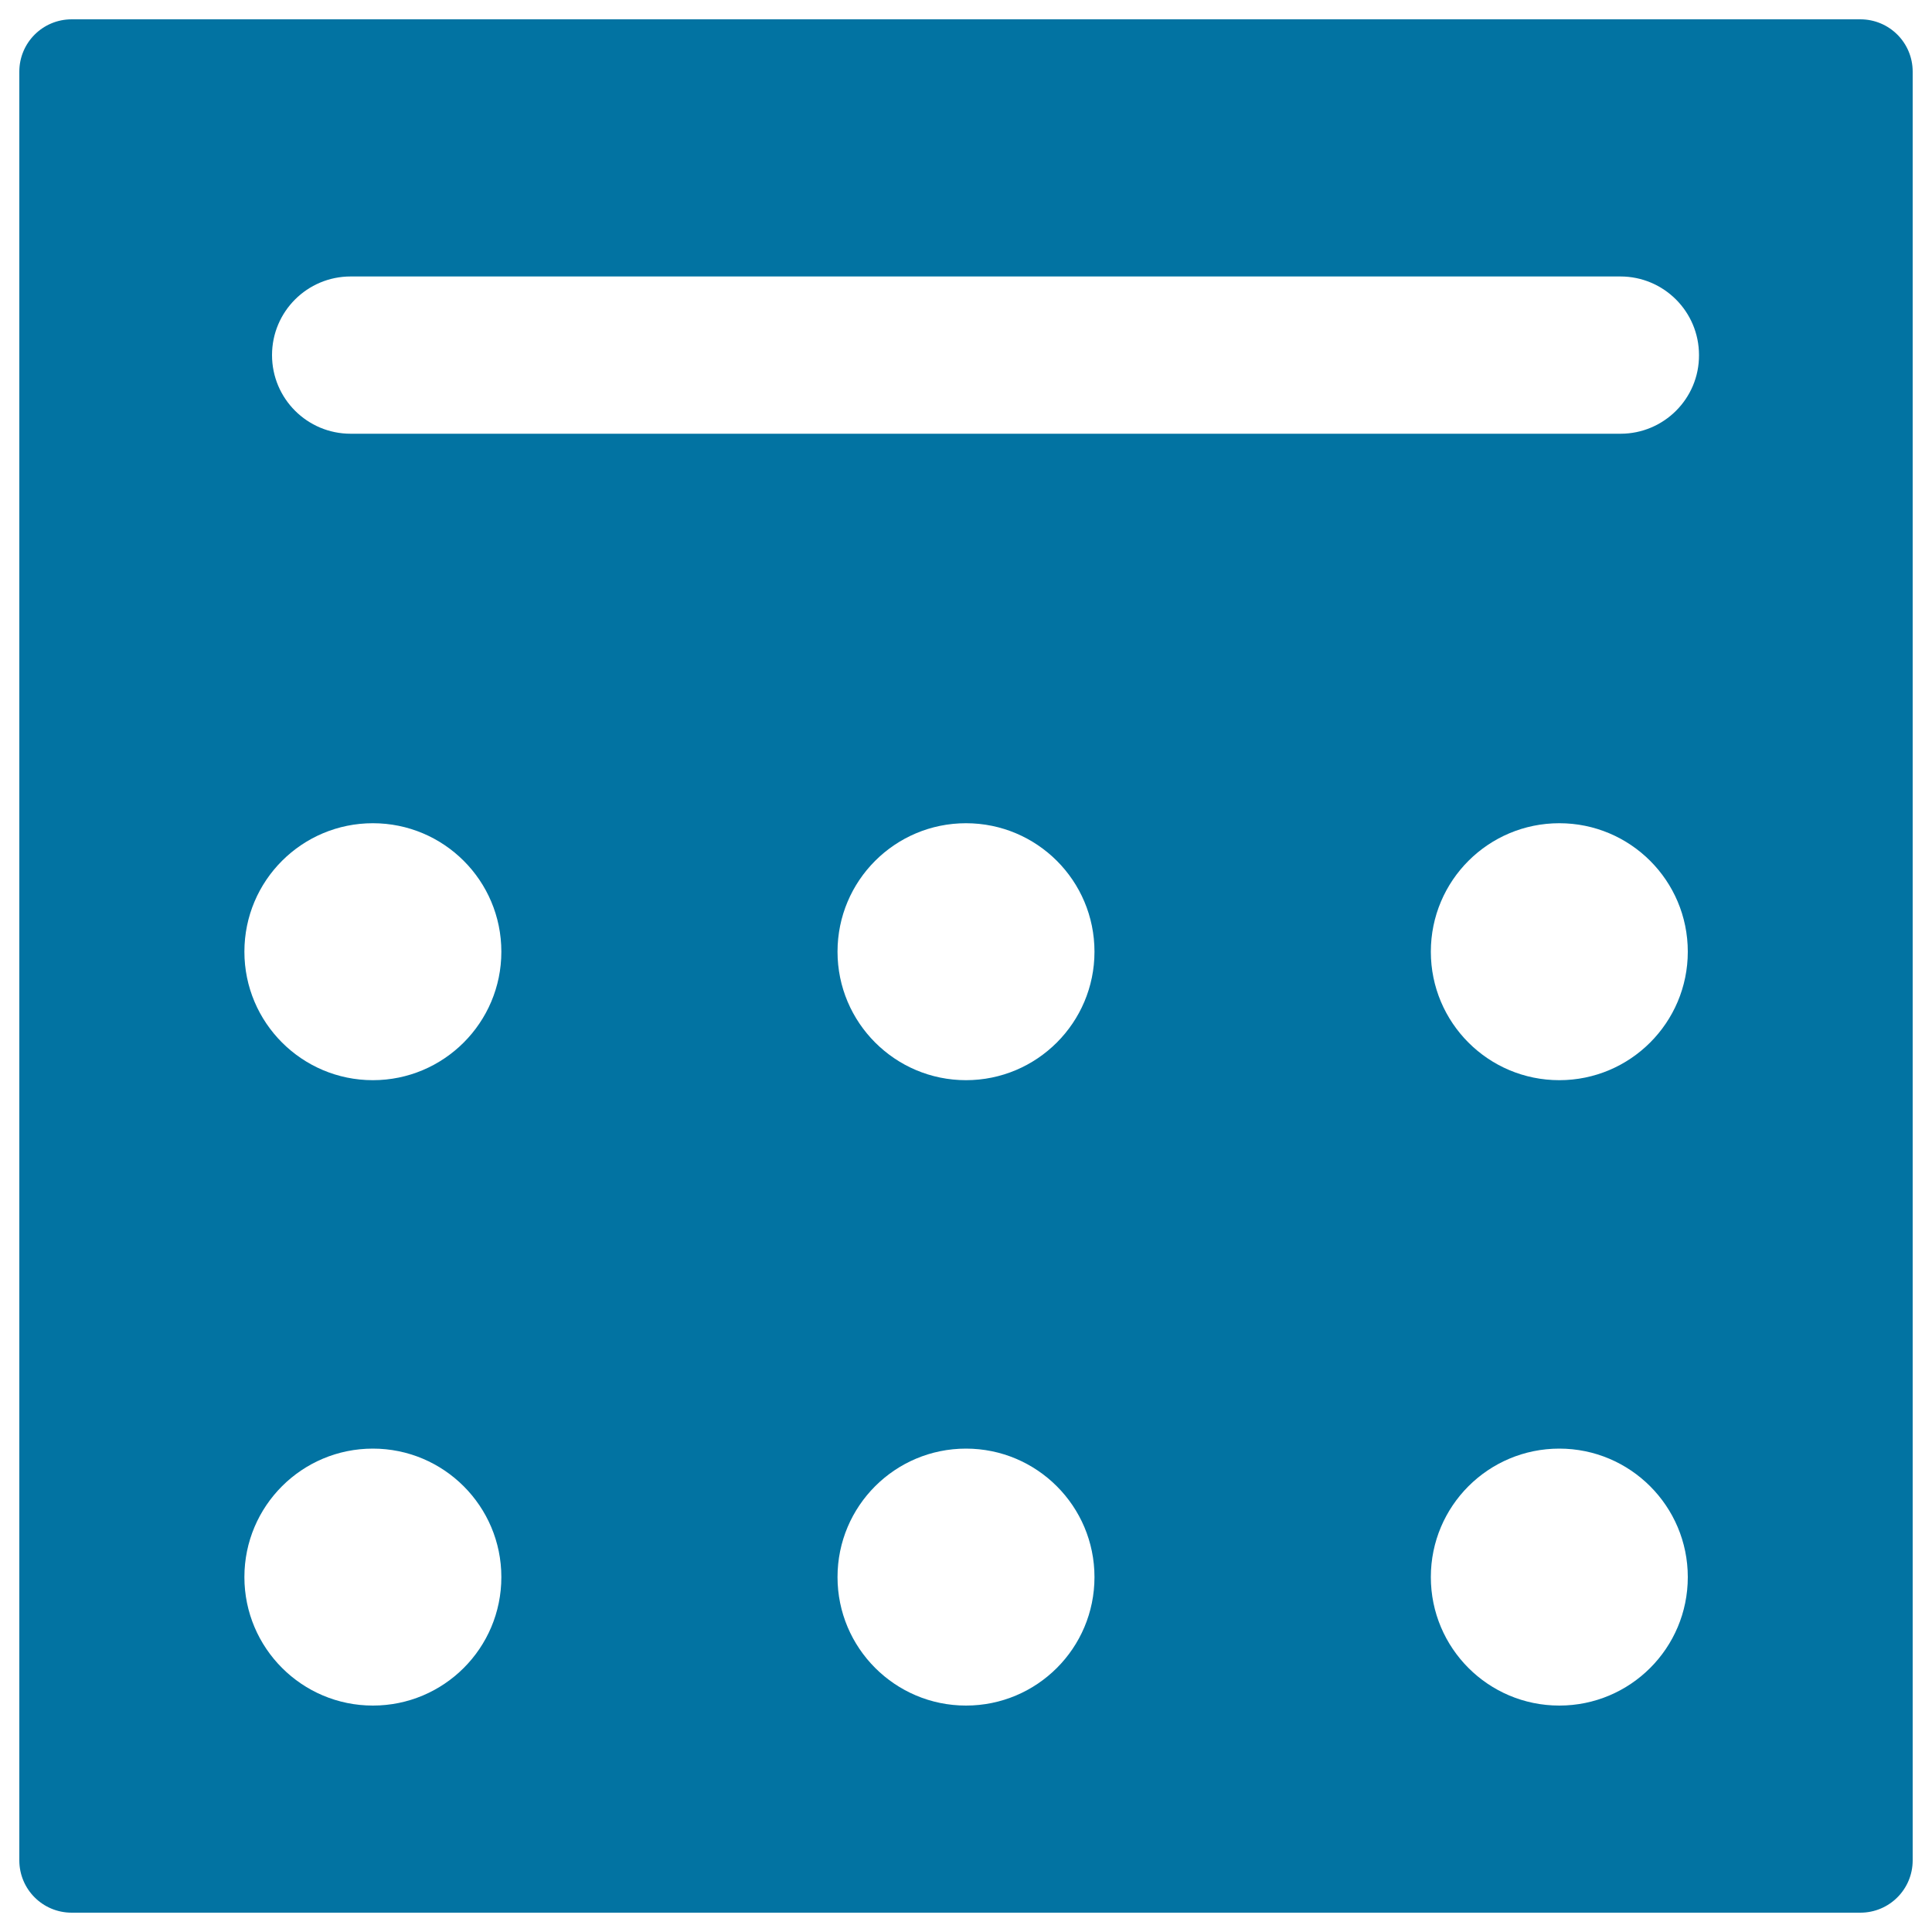 <svg xmlns="http://www.w3.org/2000/svg" viewBox="0 0 1000 1000" style="fill:#0273a2">
<title>Domino Piece SVG icon</title>
<g><path d="M962.9,10H37.1C22.1,10,10,22.1,10,37.1v925.8c0,15,12.1,27.1,27.1,27.1h925.8c15,0,27.1-12.1,27.1-27.1V37.1C990,22.1,977.9,10,962.9,10z M193,882.8c-36.7,0-66.5-29.8-66.5-66.5c0-36.8,29.8-66.5,66.5-66.5s66.5,29.8,66.5,66.5C259.5,853.1,229.7,882.8,193,882.8z M193,559.1c-36.7,0-66.5-29.8-66.5-66.5c0-36.8,29.8-66.5,66.5-66.5s66.5,29.7,66.5,66.5C259.5,529.3,229.7,559.1,193,559.1z M500,882.8c-36.7,0-66.5-29.8-66.5-66.5c0-36.8,29.8-66.5,66.5-66.5c36.7,0,66.5,29.8,66.5,66.5C566.5,853.1,536.7,882.8,500,882.8z M500,559.1c-36.7,0-66.5-29.8-66.5-66.5c0-36.8,29.8-66.5,66.5-66.5c36.7,0,66.5,29.7,66.5,66.5C566.5,529.3,536.7,559.1,500,559.1z M807.1,882.8c-36.8,0-66.5-29.8-66.5-66.5c0-36.8,29.8-66.5,66.5-66.5c36.7,0,66.5,29.8,66.5,66.5C873.6,853.1,843.8,882.8,807.1,882.8z M807.1,559.1c-36.8,0-66.5-29.8-66.5-66.5c0-36.8,29.8-66.5,66.5-66.5c36.7,0,66.5,29.7,66.5,66.5C873.6,529.3,843.8,559.1,807.1,559.1z M838.8,224.5H181.5c-22.5,0-40.7-18.2-40.7-40.7c0-22.5,18.2-40.7,40.7-40.7h657.2c22.5,0,40.7,18.2,40.7,40.7C879.5,206.3,861.2,224.5,838.8,224.5z"/></g>
</svg>